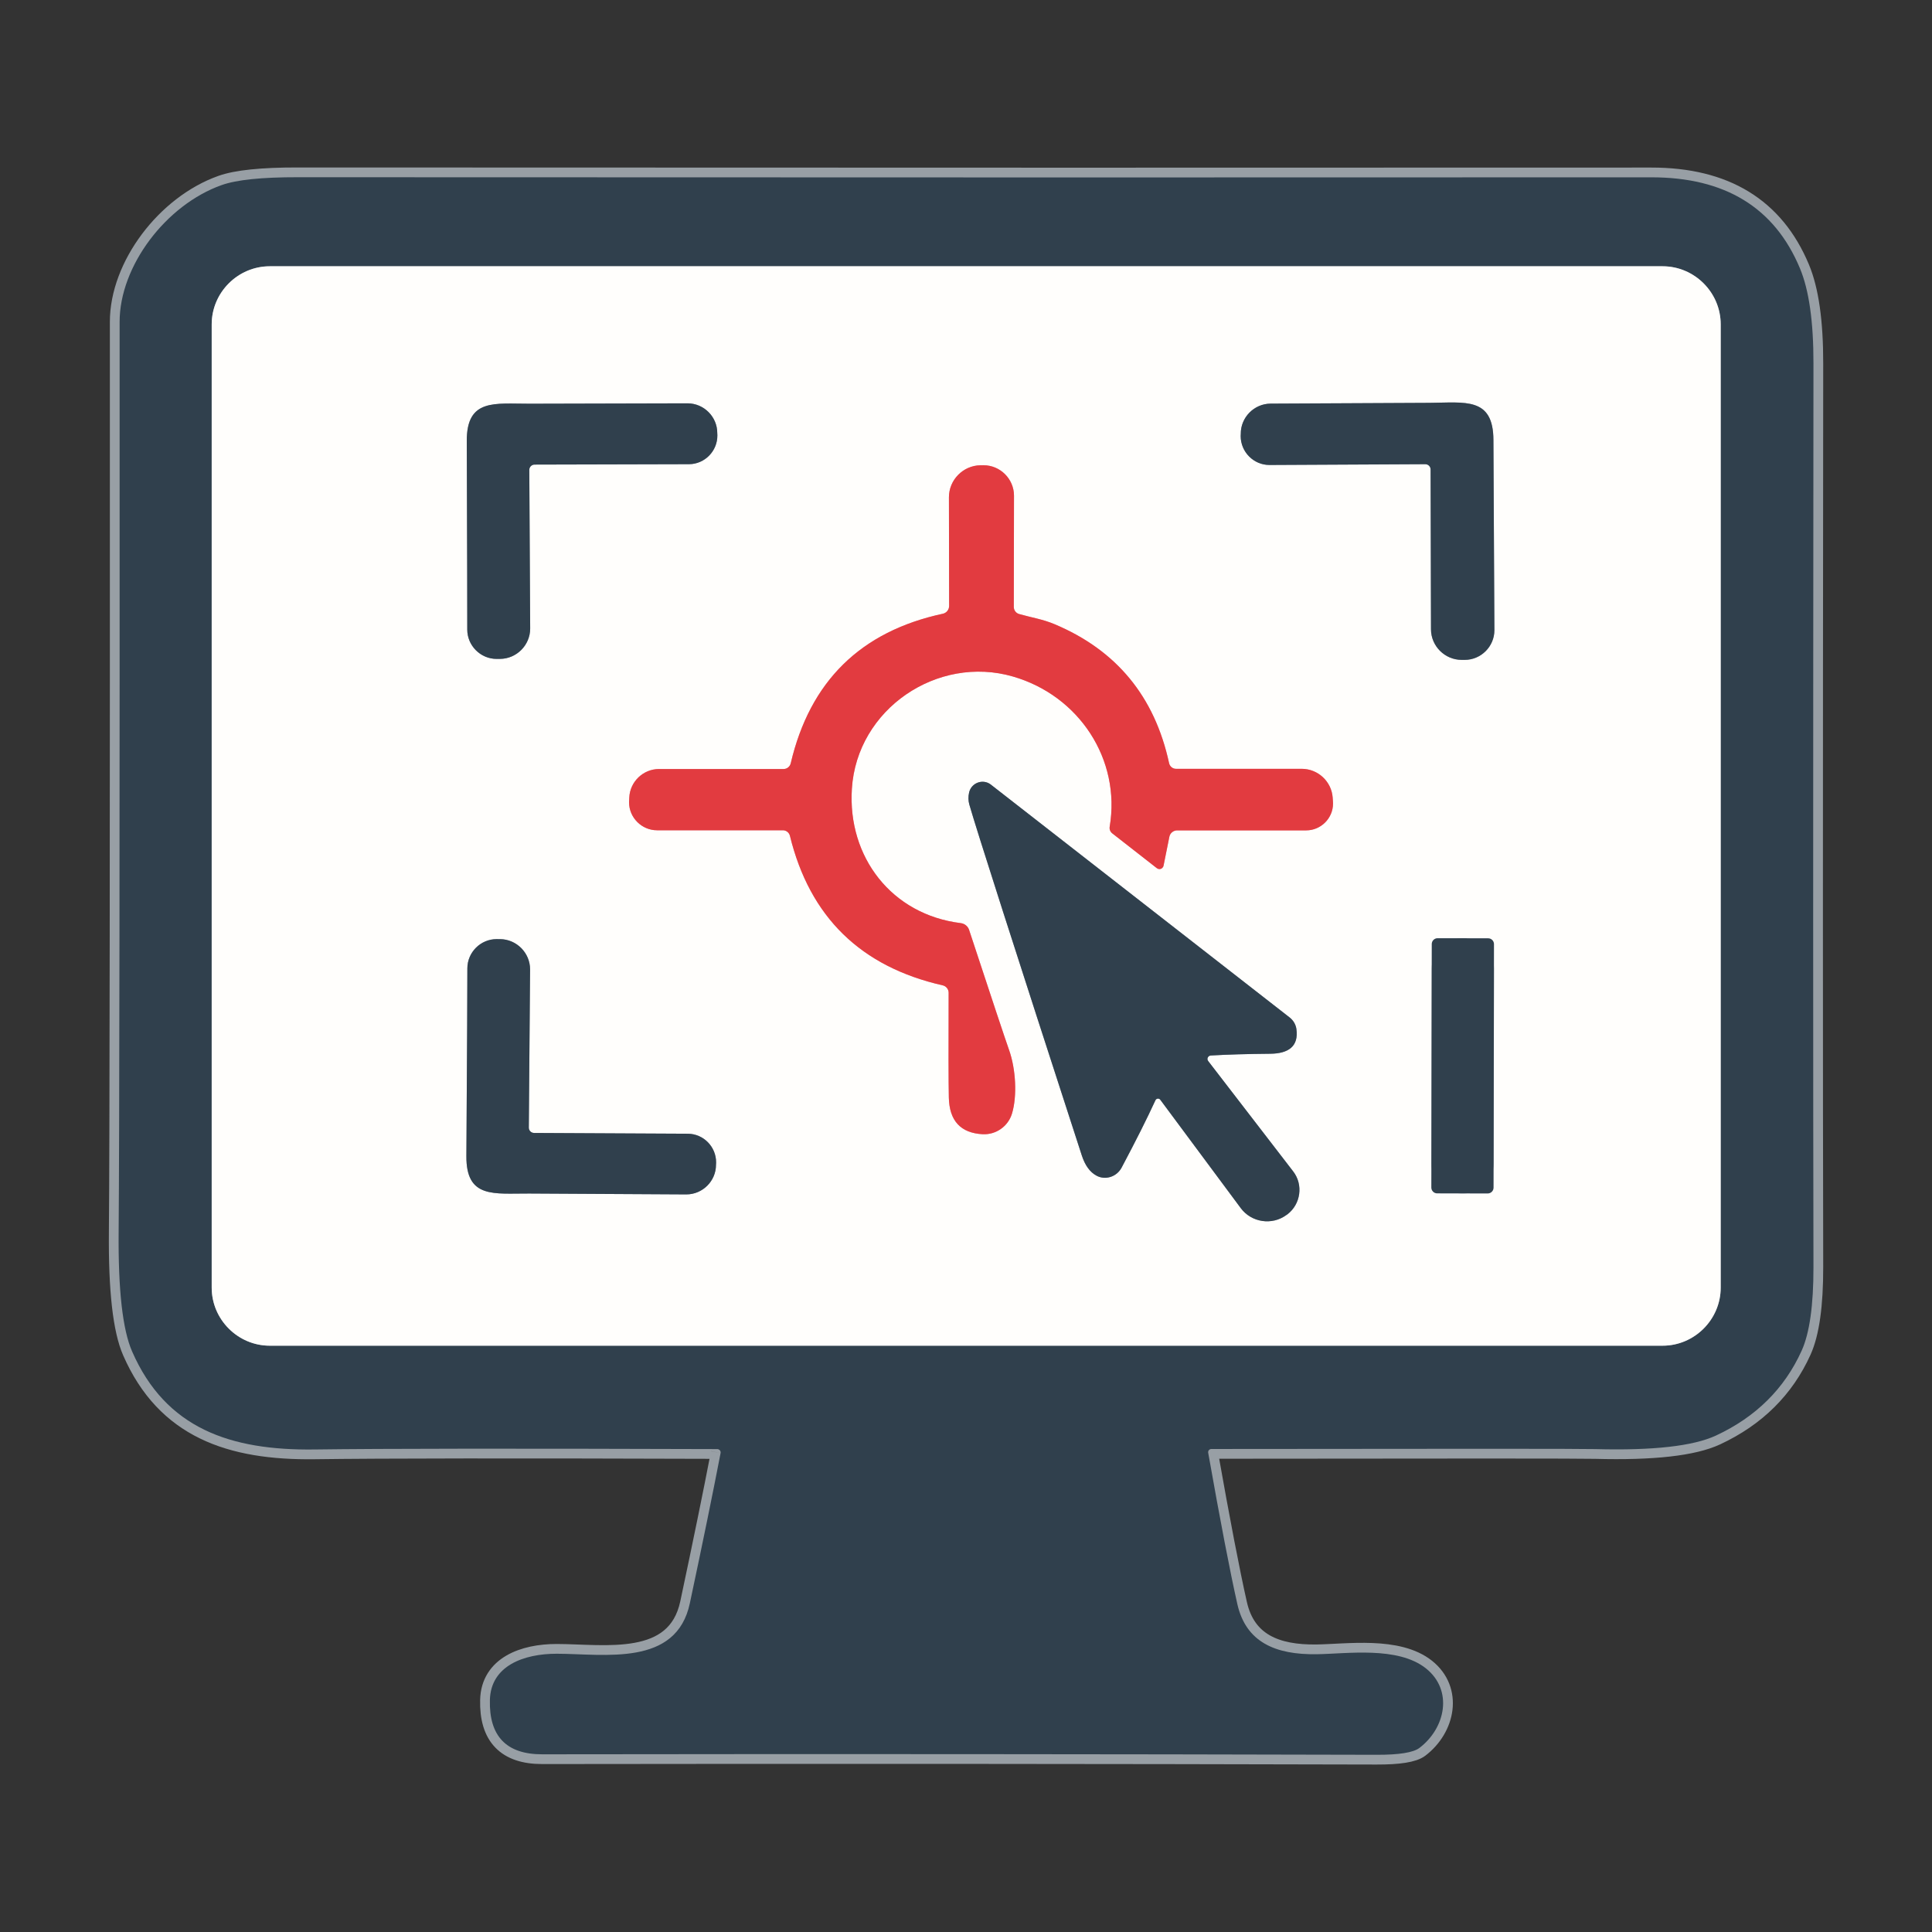 <?xml version="1.0" encoding="UTF-8" standalone="no"?>
<!DOCTYPE svg PUBLIC "-//W3C//DTD SVG 1.1//EN" "http://www.w3.org/Graphics/SVG/1.1/DTD/svg11.dtd">
<svg width="100%" height="100%" viewBox="0 0 1024 1024" version="1.1" xmlns="http://www.w3.org/2000/svg" xmlns:xlink="http://www.w3.org/1999/xlink" xml:space="preserve" xmlns:serif="http://www.serif.com/" style="fill-rule:evenodd;clip-rule:evenodd;">
    <rect x="0" y="0" width="1024" height="1024" fill="#333333" stroke="none"/>
    <g transform="matrix(5.17,0,0,5.17,-1239.13,7.799)">
        <path d="M313.55,147.46C312.777,151.48 311.727,156.61 310.4,162.85C309.02,169.39 301.66,168.04 296.75,168.03C293.37,168.03 289.99,169.26 289.9,172.77C289.807,176.49 291.597,178.347 295.27,178.34C323.95,178.3 352.46,178.317 380.8,178.39C383.1,178.397 384.563,178.163 385.19,177.69C387.88,175.65 388.67,171.77 385.86,169.53C382.97,167.24 377.77,168.04 374.65,168.08C370.46,168.14 367.42,166.87 366.53,162.95C365.783,159.643 364.787,154.47 363.54,147.43C363.536,147.41 363.534,147.39 363.534,147.37C363.534,147.189 363.683,147.04 363.864,147.04C363.866,147.04 363.868,147.04 363.87,147.04C388.637,147.007 401.753,147.01 403.22,147.05C409.133,147.21 413.26,146.747 415.6,145.66C419.693,143.753 422.62,140.853 424.38,136.96C425.193,135.16 425.597,132.3 425.59,128.38C425.55,111.04 425.55,80.163 425.59,35.75C425.597,31.47 425.133,28.217 424.2,25.99C421.6,19.77 416.52,16.663 408.96,16.67C375.747,16.69 329.5,16.687 270.22,16.66C266.52,16.653 263.91,16.923 262.39,17.47C256.71,19.49 251.93,25.75 251.94,31.51C251.953,84.337 251.92,115.43 251.84,124.79C251.787,130.737 252.247,134.82 253.22,137.04C256.67,144.94 263.3,147.2 271.9,147.09C278.773,146.997 292.543,146.983 313.21,147.05C313.221,147.05 313.233,147.051 313.244,147.052C313.435,147.073 313.575,147.242 313.555,147.428C313.554,147.439 313.552,147.449 313.55,147.46" style="fill:none;fill-rule:nonzero;stroke:rgb(152,159,165);stroke-width:2px;"/>
    </g>
    <g transform="matrix(5.17,0,0,5.17,-1239.13,7.799)">
        <path d="M416.08,31.74C416.08,28.476 413.394,25.79 410.13,25.79L267.33,25.79C264.066,25.79 261.38,28.476 261.38,31.74L261.38,130.5C261.38,133.764 264.066,136.45 267.33,136.45L410.13,136.45C413.394,136.45 416.08,133.764 416.08,130.5L416.08,31.74" style="fill:none;fill-rule:nonzero;stroke:rgb(152,159,165);stroke-width:2px;"/>
    </g>
    <g transform="matrix(5.17,0,0,5.17,-1239.13,7.799)">
        <path d="M294.48,46.12L310.3,46.08C310.309,46.08 310.317,46.08 310.326,46.08C311.928,46.066 313.234,44.732 313.22,43.125C313.22,43.116 313.22,43.108 313.22,43.1L313.21,42.91C313.21,42.904 313.21,42.897 313.21,42.891C313.216,41.223 311.844,39.846 310.171,39.84C310.164,39.84 310.157,39.84 310.15,39.84C304.63,39.853 299.243,39.867 293.99,39.88C290.4,39.89 287.51,39.31 287.53,43.72C287.57,55.273 287.587,61.703 287.58,63.01C287.58,63.017 287.58,63.024 287.58,63.032C287.58,64.683 288.939,66.042 290.59,66.042C290.623,66.042 290.657,66.041 290.69,66.04L290.94,66.04C292.639,66.029 294.03,64.629 294.03,62.93C294.03,62.923 294.03,62.917 294.03,62.91L293.94,46.66C293.94,46.364 294.184,46.12 294.48,46.12" style="fill:none;fill-rule:nonzero;stroke:rgb(152,159,165);stroke-width:2px;"/>
    </g>
    <g transform="matrix(5.17,0,0,5.17,-1239.13,7.799)">
        <path d="M385.79,46.08C385.793,46.08 385.797,46.08 385.8,46.08C386.096,46.08 386.34,46.324 386.34,46.62C386.34,46.62 386.34,46.62 386.34,46.62L386.38,63.01C386.385,64.729 387.801,66.14 389.52,66.14L389.77,66.14C389.793,66.141 389.817,66.141 389.84,66.141C391.508,66.141 392.88,64.769 392.88,63.101C392.88,63.087 392.88,63.074 392.88,63.06C392.867,61.74 392.833,55.257 392.78,43.61C392.77,39.16 389.86,39.77 386.24,39.79C380.94,39.817 375.51,39.843 369.95,39.87C369.942,39.87 369.935,39.87 369.927,39.87C368.238,39.888 366.862,41.288 366.88,42.972C366.88,42.978 366.88,42.984 366.88,42.99L366.87,43.18C366.87,43.187 366.87,43.193 366.87,43.2C366.87,44.824 368.197,46.16 369.81,46.16C369.82,46.16 369.83,46.16 369.84,46.16L385.79,46.08" style="fill:none;fill-rule:nonzero;stroke:rgb(152,159,165);stroke-width:2px;"/>
    </g>
    <g transform="matrix(5.17,0,0,5.17,-1239.13,7.799)">
        <path d="M358.96,87.25L359.56,84.27C359.636,83.894 359.972,83.621 360.36,83.62L373.59,83.62C375.098,83.619 376.337,82.378 376.337,80.87C376.337,80.803 376.335,80.737 376.33,80.67L376.3,80.25C376.18,78.602 374.787,77.31 373.13,77.31L360.24,77.31C359.902,77.312 359.605,77.069 359.53,76.73C358.05,69.897 354.133,65.147 347.78,62.48C346.6,61.98 345.38,61.79 344.15,61.44C343.83,61.347 343.609,61.048 343.61,60.71L343.63,49.32C343.63,49.316 343.63,49.312 343.63,49.308C343.63,47.596 342.222,46.188 340.51,46.188C340.473,46.188 340.437,46.189 340.4,46.19L340.19,46.19C338.41,46.217 336.96,47.689 336.96,49.47L336.98,60.61C336.98,60.995 336.712,61.33 336.34,61.41C327.913,63.223 322.713,68.337 320.74,76.75C320.657,77.089 320.355,77.33 320.01,77.33L307.24,77.33C305.618,77.329 304.264,78.625 304.19,80.25L304.17,80.62C304.168,80.66 304.167,80.7 304.167,80.74C304.167,82.314 305.463,83.61 307.037,83.61C307.038,83.61 307.039,83.61 307.04,83.61L319.94,83.61C320.279,83.61 320.578,83.846 320.66,84.18C322.693,92.493 327.917,97.603 336.33,99.51C336.681,99.593 336.93,99.909 336.93,100.27C336.91,105.89 336.917,109.463 336.95,110.99C336.997,113.39 338.153,114.65 340.42,114.77C341.778,114.839 343.02,113.97 343.42,112.67C343.97,110.87 343.82,108.08 343.12,106.12C342.72,104.993 341.357,100.897 339.03,93.83C338.909,93.453 338.576,93.18 338.18,93.13C331.1,92.26 326.56,86.37 327.01,79.36C327.52,71.18 335.79,65.6 343.53,67.85C350.3,69.81 354.6,76.34 353.44,83.25C353.397,83.509 353.501,83.771 353.71,83.93L358.28,87.5C358.355,87.557 358.446,87.588 358.54,87.588C358.741,87.588 358.917,87.446 358.96,87.25" style="fill:none;fill-rule:nonzero;stroke:rgb(241,157,158);stroke-width:2px;"/>
    </g>
    <g transform="matrix(5.17,0,0,5.17,-1239.13,7.799)">
        <path d="M363.8,106.7C365.52,106.6 367.56,106.54 369.92,106.52C371.75,106.5 372.84,105.77 372.58,103.97C372.51,103.514 372.267,103.099 371.9,102.81L341.26,78.93C341.179,78.866 341.091,78.812 340.998,78.768C340.303,78.44 339.46,78.745 339.129,79.445C339.086,79.536 339.053,79.632 339.03,79.73C338.93,80.157 338.937,80.57 339.05,80.97C339.797,83.577 343.64,95.567 350.58,116.94C350.913,117.967 351.417,118.66 352.09,119.02C352.092,119.021 352.094,119.022 352.097,119.024C353.001,119.508 354.156,119.139 354.657,118.206C354.658,118.204 354.659,118.202 354.66,118.2C356.133,115.427 357.29,113.123 358.13,111.29C358.177,111.186 358.281,111.119 358.394,111.119C358.488,111.119 358.576,111.164 358.63,111.24L366.88,122.35C367.973,123.824 370.084,124.139 371.56,123.05L371.65,122.99C371.654,122.987 371.658,122.984 371.662,122.981C373.031,121.935 373.301,119.955 372.262,118.595C372.258,118.59 372.254,118.585 372.25,118.58L363.54,107.27C363.518,107.243 363.5,107.212 363.488,107.179C363.419,107 363.514,106.794 363.698,106.723C363.731,106.711 363.765,106.703 363.8,106.7" style="fill:none;fill-rule:nonzero;stroke:rgb(152,159,165);stroke-width:2px;"/>
    </g>
    <g transform="matrix(5.17,0,0,5.17,-1239.13,7.799)">
        <path d="M294.42,114.64C294.128,114.635 293.89,114.392 293.89,114.1L294.02,97.9C294.02,97.89 294.02,97.88 294.02,97.87C294.02,96.181 292.639,94.786 290.95,94.77L290.7,94.77C290.663,94.769 290.627,94.768 290.59,94.768C288.944,94.768 287.59,96.122 287.59,97.768C287.59,97.775 287.59,97.783 287.59,97.79C287.597,99.09 287.563,105.497 287.49,117.01C287.46,121.4 290.34,120.83 293.92,120.85C299.153,120.883 304.52,120.913 310.02,120.94C310.027,120.94 310.033,120.94 310.04,120.94C311.708,120.94 313.08,119.572 313.08,117.91C313.08,117.903 313.08,117.897 313.08,117.89L313.09,117.7C313.09,117.69 313.09,117.68 313.09,117.67C313.107,116.069 311.807,114.737 310.211,114.72C310.204,114.72 310.197,114.72 310.19,114.72L294.42,114.64" style="fill:none;fill-rule:nonzero;stroke:rgb(152,159,165);stroke-width:2px;"/>
    </g>
    <g transform="matrix(5.17,0,0,5.17,-1239.13,7.799)">
        <path d="M392.837,97.776C392.837,97.774 392.837,97.772 392.837,97.77C392.837,96.077 391.446,94.683 389.753,94.68C389.753,94.68 389.549,94.68 389.547,94.68C387.854,94.68 386.46,96.071 386.457,97.764L386.423,117.744C386.423,117.746 386.423,117.748 386.423,117.75C386.423,119.443 387.814,120.837 389.507,120.84C389.507,120.84 389.711,120.84 389.713,120.84C391.406,120.84 392.8,119.449 392.803,117.756L392.837,97.776" style="fill:none;fill-rule:nonzero;stroke:rgb(152,159,165);stroke-width:2px;"/>
    </g>
    <g transform="matrix(5.17,0,0,5.17,-1239.13,7.799)">
        <path d="M313.55,147.46C313.552,147.449 313.554,147.439 313.555,147.428C313.575,147.242 313.435,147.073 313.244,147.052C313.233,147.051 313.221,147.05 313.21,147.05C292.543,146.983 278.773,146.997 271.9,147.09C263.3,147.2 256.67,144.94 253.22,137.04C252.247,134.82 251.787,130.737 251.84,124.79C251.92,115.43 251.953,84.337 251.94,31.51C251.93,25.75 256.71,19.49 262.39,17.47C263.91,16.923 266.52,16.653 270.22,16.66C329.5,16.687 375.747,16.69 408.96,16.67C416.52,16.663 421.6,19.77 424.2,25.99C425.133,28.217 425.597,31.47 425.59,35.75C425.55,80.163 425.55,111.04 425.59,128.38C425.597,132.3 425.193,135.16 424.38,136.96C422.62,140.853 419.693,143.753 415.6,145.66C413.26,146.747 409.133,147.21 403.22,147.05C401.753,147.01 388.637,147.007 363.87,147.04C363.868,147.04 363.866,147.04 363.864,147.04C363.683,147.04 363.534,147.189 363.534,147.37C363.534,147.39 363.536,147.41 363.54,147.43C364.787,154.47 365.783,159.643 366.53,162.95C367.42,166.87 370.46,168.14 374.65,168.08C377.77,168.04 382.97,167.24 385.86,169.53C388.67,171.77 387.88,175.65 385.19,177.69C384.563,178.163 383.1,178.397 380.8,178.39C352.46,178.317 323.95,178.3 295.27,178.34C291.597,178.347 289.807,176.49 289.9,172.77C289.99,169.26 293.37,168.03 296.75,168.03C301.66,168.04 309.02,169.39 310.4,162.85C311.727,156.61 312.777,151.48 313.55,147.46ZM416.08,31.74C416.08,28.476 413.394,25.79 410.13,25.79L267.33,25.79C264.066,25.79 261.38,28.476 261.38,31.74L261.38,130.5C261.38,133.764 264.066,136.45 267.33,136.45L410.13,136.45C413.394,136.45 416.08,133.764 416.08,130.5L416.08,31.74Z" style="fill:rgb(48,64,77);fill-rule:nonzero;"/>
    </g>
    <g transform="matrix(5.17,0,0,5.17,-1239.13,7.799)">
        <path d="M416.08,31.74L416.08,130.5C416.08,133.764 413.394,136.45 410.13,136.45L267.33,136.45C264.066,136.45 261.38,133.764 261.38,130.5L261.38,31.74C261.38,28.476 264.066,25.79 267.33,25.79L410.13,25.79C413.394,25.79 416.08,28.476 416.08,31.74ZM294.48,46.12L310.3,46.08C310.309,46.08 310.317,46.08 310.326,46.08C311.928,46.066 313.234,44.732 313.22,43.125C313.22,43.116 313.22,43.108 313.22,43.1L313.21,42.91C313.21,42.904 313.21,42.897 313.21,42.891C313.216,41.223 311.844,39.846 310.171,39.84C310.164,39.84 310.157,39.84 310.15,39.84C304.63,39.853 299.243,39.867 293.99,39.88C290.4,39.89 287.51,39.31 287.53,43.72C287.57,55.273 287.587,61.703 287.58,63.01C287.58,63.017 287.58,63.024 287.58,63.032C287.58,64.683 288.939,66.042 290.59,66.042C290.623,66.042 290.657,66.041 290.69,66.04L290.94,66.04C292.639,66.029 294.03,64.629 294.03,62.93C294.03,62.923 294.03,62.917 294.03,62.91L293.94,46.66C293.94,46.364 294.184,46.12 294.48,46.12ZM385.79,46.08C385.793,46.08 385.797,46.08 385.8,46.08C386.096,46.08 386.34,46.324 386.34,46.62C386.34,46.62 386.34,46.62 386.34,46.62L386.38,63.01C386.385,64.729 387.801,66.14 389.52,66.14L389.77,66.14C389.793,66.141 389.817,66.141 389.84,66.141C391.508,66.141 392.88,64.769 392.88,63.101C392.88,63.087 392.88,63.074 392.88,63.06C392.867,61.74 392.833,55.257 392.78,43.61C392.77,39.16 389.86,39.77 386.24,39.79C380.94,39.817 375.51,39.843 369.95,39.87C369.942,39.87 369.935,39.87 369.927,39.87C368.238,39.888 366.862,41.288 366.88,42.972C366.88,42.978 366.88,42.984 366.88,42.99L366.87,43.18C366.87,43.187 366.87,43.193 366.87,43.2C366.87,44.824 368.197,46.16 369.81,46.16C369.82,46.16 369.83,46.16 369.84,46.16L385.79,46.08ZM358.96,87.25L359.56,84.27C359.636,83.894 359.972,83.621 360.36,83.62L373.59,83.62C375.098,83.619 376.337,82.378 376.337,80.87C376.337,80.803 376.335,80.737 376.33,80.67L376.3,80.25C376.18,78.602 374.787,77.31 373.13,77.31L360.24,77.31C359.902,77.312 359.605,77.069 359.53,76.73C358.05,69.897 354.133,65.147 347.78,62.48C346.6,61.98 345.38,61.79 344.15,61.44C343.83,61.347 343.609,61.048 343.61,60.71L343.63,49.32C343.63,49.316 343.63,49.312 343.63,49.308C343.63,47.596 342.222,46.188 340.51,46.188C340.473,46.188 340.437,46.189 340.4,46.19L340.19,46.19C338.41,46.217 336.96,47.689 336.96,49.47L336.98,60.61C336.98,60.995 336.712,61.33 336.34,61.41C327.913,63.223 322.713,68.337 320.74,76.75C320.657,77.089 320.355,77.33 320.01,77.33L307.24,77.33C305.618,77.329 304.264,78.625 304.19,80.25L304.17,80.62C304.168,80.66 304.167,80.7 304.167,80.74C304.167,82.314 305.463,83.61 307.037,83.61C307.038,83.61 307.039,83.61 307.04,83.61L319.94,83.61C320.279,83.61 320.578,83.846 320.66,84.18C322.693,92.493 327.917,97.603 336.33,99.51C336.681,99.593 336.93,99.909 336.93,100.27C336.91,105.89 336.917,109.463 336.95,110.99C336.997,113.39 338.153,114.65 340.42,114.77C341.778,114.839 343.02,113.97 343.42,112.67C343.97,110.87 343.82,108.08 343.12,106.12C342.72,104.993 341.357,100.897 339.03,93.83C338.909,93.453 338.576,93.18 338.18,93.13C331.1,92.26 326.56,86.37 327.01,79.36C327.52,71.18 335.79,65.6 343.53,67.85C350.3,69.81 354.6,76.34 353.44,83.25C353.397,83.509 353.501,83.771 353.71,83.93L358.28,87.5C358.355,87.557 358.446,87.588 358.54,87.588C358.741,87.588 358.917,87.446 358.96,87.25ZM363.8,106.7C365.52,106.6 367.56,106.54 369.92,106.52C371.75,106.5 372.84,105.77 372.58,103.97C372.51,103.514 372.267,103.099 371.9,102.81L341.26,78.93C341.179,78.866 341.091,78.812 340.998,78.768C340.303,78.44 339.46,78.745 339.129,79.445C339.086,79.536 339.053,79.632 339.03,79.73C338.93,80.157 338.937,80.57 339.05,80.97C339.797,83.577 343.64,95.567 350.58,116.94C350.913,117.967 351.417,118.66 352.09,119.02C352.092,119.021 352.094,119.022 352.097,119.024C353.001,119.508 354.156,119.139 354.657,118.206C354.658,118.204 354.659,118.202 354.66,118.2C356.133,115.427 357.29,113.123 358.13,111.29C358.177,111.186 358.281,111.119 358.394,111.119C358.488,111.119 358.576,111.164 358.63,111.24L366.88,122.35C367.973,123.824 370.084,124.139 371.56,123.05L371.65,122.99C371.654,122.987 371.658,122.984 371.662,122.981C373.031,121.935 373.301,119.955 372.262,118.595C372.258,118.59 372.254,118.585 372.25,118.58L363.54,107.27C363.518,107.243 363.5,107.212 363.488,107.179C363.419,107 363.514,106.794 363.698,106.723C363.731,106.711 363.765,106.703 363.8,106.7ZM294.42,114.64C294.128,114.635 293.89,114.392 293.89,114.1L294.02,97.9C294.02,97.89 294.02,97.88 294.02,97.87C294.02,96.181 292.639,94.786 290.95,94.77L290.7,94.77C290.663,94.769 290.627,94.768 290.59,94.768C288.944,94.768 287.59,96.122 287.59,97.768C287.59,97.775 287.59,97.783 287.59,97.79C287.597,99.09 287.563,105.497 287.49,117.01C287.46,121.4 290.34,120.83 293.92,120.85C299.153,120.883 304.52,120.913 310.02,120.94C310.027,120.94 310.033,120.94 310.04,120.94C311.708,120.94 313.08,119.572 313.08,117.91C313.08,117.903 313.08,117.897 313.08,117.89L313.09,117.7C313.09,117.69 313.09,117.68 313.09,117.67C313.107,116.069 311.807,114.737 310.211,114.72C310.204,114.72 310.197,114.72 310.19,114.72L294.42,114.64ZM392.837,97.776C392.837,97.774 392.837,97.772 392.837,97.77C392.837,96.077 391.446,94.683 389.753,94.68C389.753,94.68 389.549,94.68 389.547,94.68C387.854,94.68 386.46,96.071 386.457,97.764L386.423,117.744C386.423,117.746 386.423,117.748 386.423,117.75C386.423,119.443 387.814,120.837 389.507,120.84C389.507,120.84 389.711,120.84 389.713,120.84C391.406,120.84 392.8,119.449 392.803,117.756L392.837,97.776Z" style="fill:rgb(255,254,252);fill-rule:nonzero;"/>
    </g>
    <g transform="matrix(5.17,0,0,5.17,-1239.13,7.799)">
        <path d="M294.48,46.12C294.184,46.12 293.94,46.364 293.94,46.66L294.03,62.91C294.03,62.917 294.03,62.923 294.03,62.93C294.03,64.629 292.639,66.029 290.94,66.04L290.69,66.04C290.657,66.041 290.623,66.042 290.59,66.042C288.939,66.042 287.58,64.683 287.58,63.032C287.58,63.024 287.58,63.017 287.58,63.01C287.587,61.703 287.57,55.273 287.53,43.72C287.51,39.31 290.4,39.89 293.99,39.88C299.243,39.867 304.63,39.853 310.15,39.84C310.157,39.84 310.164,39.84 310.171,39.84C311.844,39.846 313.216,41.223 313.21,42.891C313.21,42.897 313.21,42.904 313.21,42.91L313.22,43.1C313.22,43.108 313.22,43.116 313.22,43.125C313.234,44.732 311.928,46.066 310.326,46.08C310.317,46.08 310.309,46.08 310.3,46.08L294.48,46.12Z" style="fill:rgb(48,64,77);fill-rule:nonzero;"/>
    </g>
    <g transform="matrix(5.17,0,0,5.17,-1239.13,7.799)">
        <path d="M385.79,46.08L369.84,46.16C369.83,46.16 369.82,46.16 369.81,46.16C368.197,46.16 366.87,44.824 366.87,43.2C366.87,43.193 366.87,43.187 366.87,43.18L366.88,42.99C366.88,42.984 366.88,42.978 366.88,42.972C366.862,41.288 368.238,39.888 369.927,39.87C369.935,39.87 369.942,39.87 369.95,39.87C375.51,39.843 380.94,39.817 386.24,39.79C389.86,39.77 392.77,39.16 392.78,43.61C392.833,55.257 392.867,61.74 392.88,63.06C392.88,63.074 392.88,63.087 392.88,63.101C392.88,64.769 391.508,66.141 389.84,66.141C389.817,66.141 389.793,66.141 389.77,66.14L389.52,66.14C387.801,66.14 386.385,64.729 386.38,63.01L386.34,46.62C386.34,46.62 386.34,46.62 386.34,46.62C386.34,46.324 386.096,46.08 385.8,46.08C385.797,46.08 385.793,46.08 385.79,46.08Z" style="fill:rgb(48,64,77);fill-rule:nonzero;"/>
    </g>
    <g transform="matrix(5.17,0,0,5.17,-1239.13,7.799)">
        <path d="M358.96,87.25C358.917,87.446 358.741,87.588 358.54,87.588C358.446,87.588 358.355,87.557 358.28,87.5L353.71,83.93C353.501,83.771 353.397,83.509 353.44,83.25C354.6,76.34 350.3,69.81 343.53,67.85C335.79,65.6 327.52,71.18 327.01,79.36C326.56,86.37 331.1,92.26 338.18,93.13C338.576,93.18 338.909,93.453 339.03,93.83C341.357,100.897 342.72,104.993 343.12,106.12C343.82,108.08 343.97,110.87 343.42,112.67C343.02,113.97 341.778,114.839 340.42,114.77C338.153,114.65 336.997,113.39 336.95,110.99C336.917,109.463 336.91,105.89 336.93,100.27C336.93,99.909 336.681,99.593 336.33,99.51C327.917,97.603 322.693,92.493 320.66,84.18C320.578,83.846 320.279,83.61 319.94,83.61L307.04,83.61C307.039,83.61 307.038,83.61 307.037,83.61C305.463,83.61 304.167,82.314 304.167,80.74C304.167,80.7 304.168,80.66 304.17,80.62L304.19,80.25C304.264,78.625 305.618,77.329 307.24,77.33L320.01,77.33C320.355,77.33 320.657,77.089 320.74,76.75C322.713,68.337 327.913,63.223 336.34,61.41C336.712,61.33 336.98,60.995 336.98,60.61L336.96,49.47C336.96,47.689 338.41,46.217 340.19,46.19L340.4,46.19C340.437,46.189 340.473,46.188 340.51,46.188C342.222,46.188 343.63,47.596 343.63,49.308C343.63,49.312 343.63,49.316 343.63,49.32L343.61,60.71C343.609,61.048 343.83,61.347 344.15,61.44C345.38,61.79 346.6,61.98 347.78,62.48C354.133,65.147 358.05,69.897 359.53,76.73C359.605,77.069 359.902,77.312 360.24,77.31L373.13,77.31C374.787,77.31 376.18,78.602 376.3,80.25L376.33,80.67C376.335,80.737 376.337,80.803 376.337,80.87C376.337,82.378 375.098,83.619 373.59,83.62L360.36,83.62C359.972,83.621 359.636,83.894 359.56,84.27L358.96,87.25Z" style="fill:rgb(226,59,64);fill-rule:nonzero;"/>
    </g>
    <g transform="matrix(5.17,0,0,5.17,-1239.13,7.799)">
        <path d="M363.54,107.27L372.25,118.58C372.254,118.585 372.258,118.59 372.262,118.595C373.301,119.955 373.031,121.935 371.662,122.981C371.658,122.984 371.654,122.987 371.65,122.99L371.56,123.05C370.084,124.139 367.973,123.824 366.88,122.35L358.63,111.24C358.576,111.164 358.488,111.119 358.394,111.119C358.281,111.119 358.177,111.186 358.13,111.29C357.29,113.123 356.133,115.427 354.66,118.2C354.659,118.202 354.658,118.204 354.657,118.206C354.156,119.139 353.001,119.508 352.097,119.024C352.094,119.022 352.092,119.021 352.09,119.02C351.417,118.66 350.913,117.967 350.58,116.94C343.64,95.567 339.797,83.577 339.05,80.97C338.937,80.57 338.93,80.157 339.03,79.73C339.053,79.632 339.086,79.536 339.129,79.445C339.46,78.745 340.303,78.44 340.998,78.768C341.091,78.812 341.179,78.866 341.26,78.93L371.9,102.81C372.267,103.099 372.51,103.514 372.58,103.97C372.84,105.77 371.75,106.5 369.92,106.52C367.56,106.54 365.52,106.6 363.8,106.7C363.765,106.703 363.731,106.711 363.698,106.723C363.514,106.794 363.419,107 363.488,107.179C363.5,107.212 363.518,107.243 363.54,107.27Z" style="fill:rgb(48,64,77);fill-rule:nonzero;"/>
    </g>
    <g transform="matrix(5.17,0,0,5.17,-1239.13,7.799)">
        <path d="M294.42,114.64L310.19,114.72C310.197,114.72 310.204,114.72 310.211,114.72C311.807,114.737 313.107,116.069 313.09,117.67C313.09,117.68 313.09,117.69 313.09,117.7L313.08,117.89C313.08,117.897 313.08,117.903 313.08,117.91C313.08,119.572 311.708,120.94 310.04,120.94C310.033,120.94 310.027,120.94 310.02,120.94C304.52,120.913 299.153,120.883 293.92,120.85C290.34,120.83 287.46,121.4 287.49,117.01C287.563,105.497 287.597,99.09 287.59,97.79C287.59,97.783 287.59,97.775 287.59,97.768C287.59,96.122 288.944,94.768 290.59,94.768C290.627,94.768 290.663,94.769 290.7,94.77L290.95,94.77C292.639,94.786 294.02,96.181 294.02,97.87C294.02,97.88 294.02,97.89 294.02,97.9L293.89,114.1C293.89,114.392 294.128,114.635 294.42,114.64Z" style="fill:rgb(48,64,77);fill-rule:nonzero;"/>
    </g>
    <g transform="matrix(5.17,0.009,-0.009,5.17,775.239,564.915)">
        <path d="M3.19,-12.482L3.19,12.482C3.19,12.812 2.922,13.08 2.592,13.08L-2.592,13.08C-2.922,13.08 -3.19,12.812 -3.19,12.482L-3.19,-12.482C-3.19,-12.812 -2.922,-13.08 -2.592,-13.08L2.592,-13.08C2.922,-13.08 3.19,-12.812 3.19,-12.482Z" style="fill:rgb(48,64,77);"/>
    </g>
</svg>

